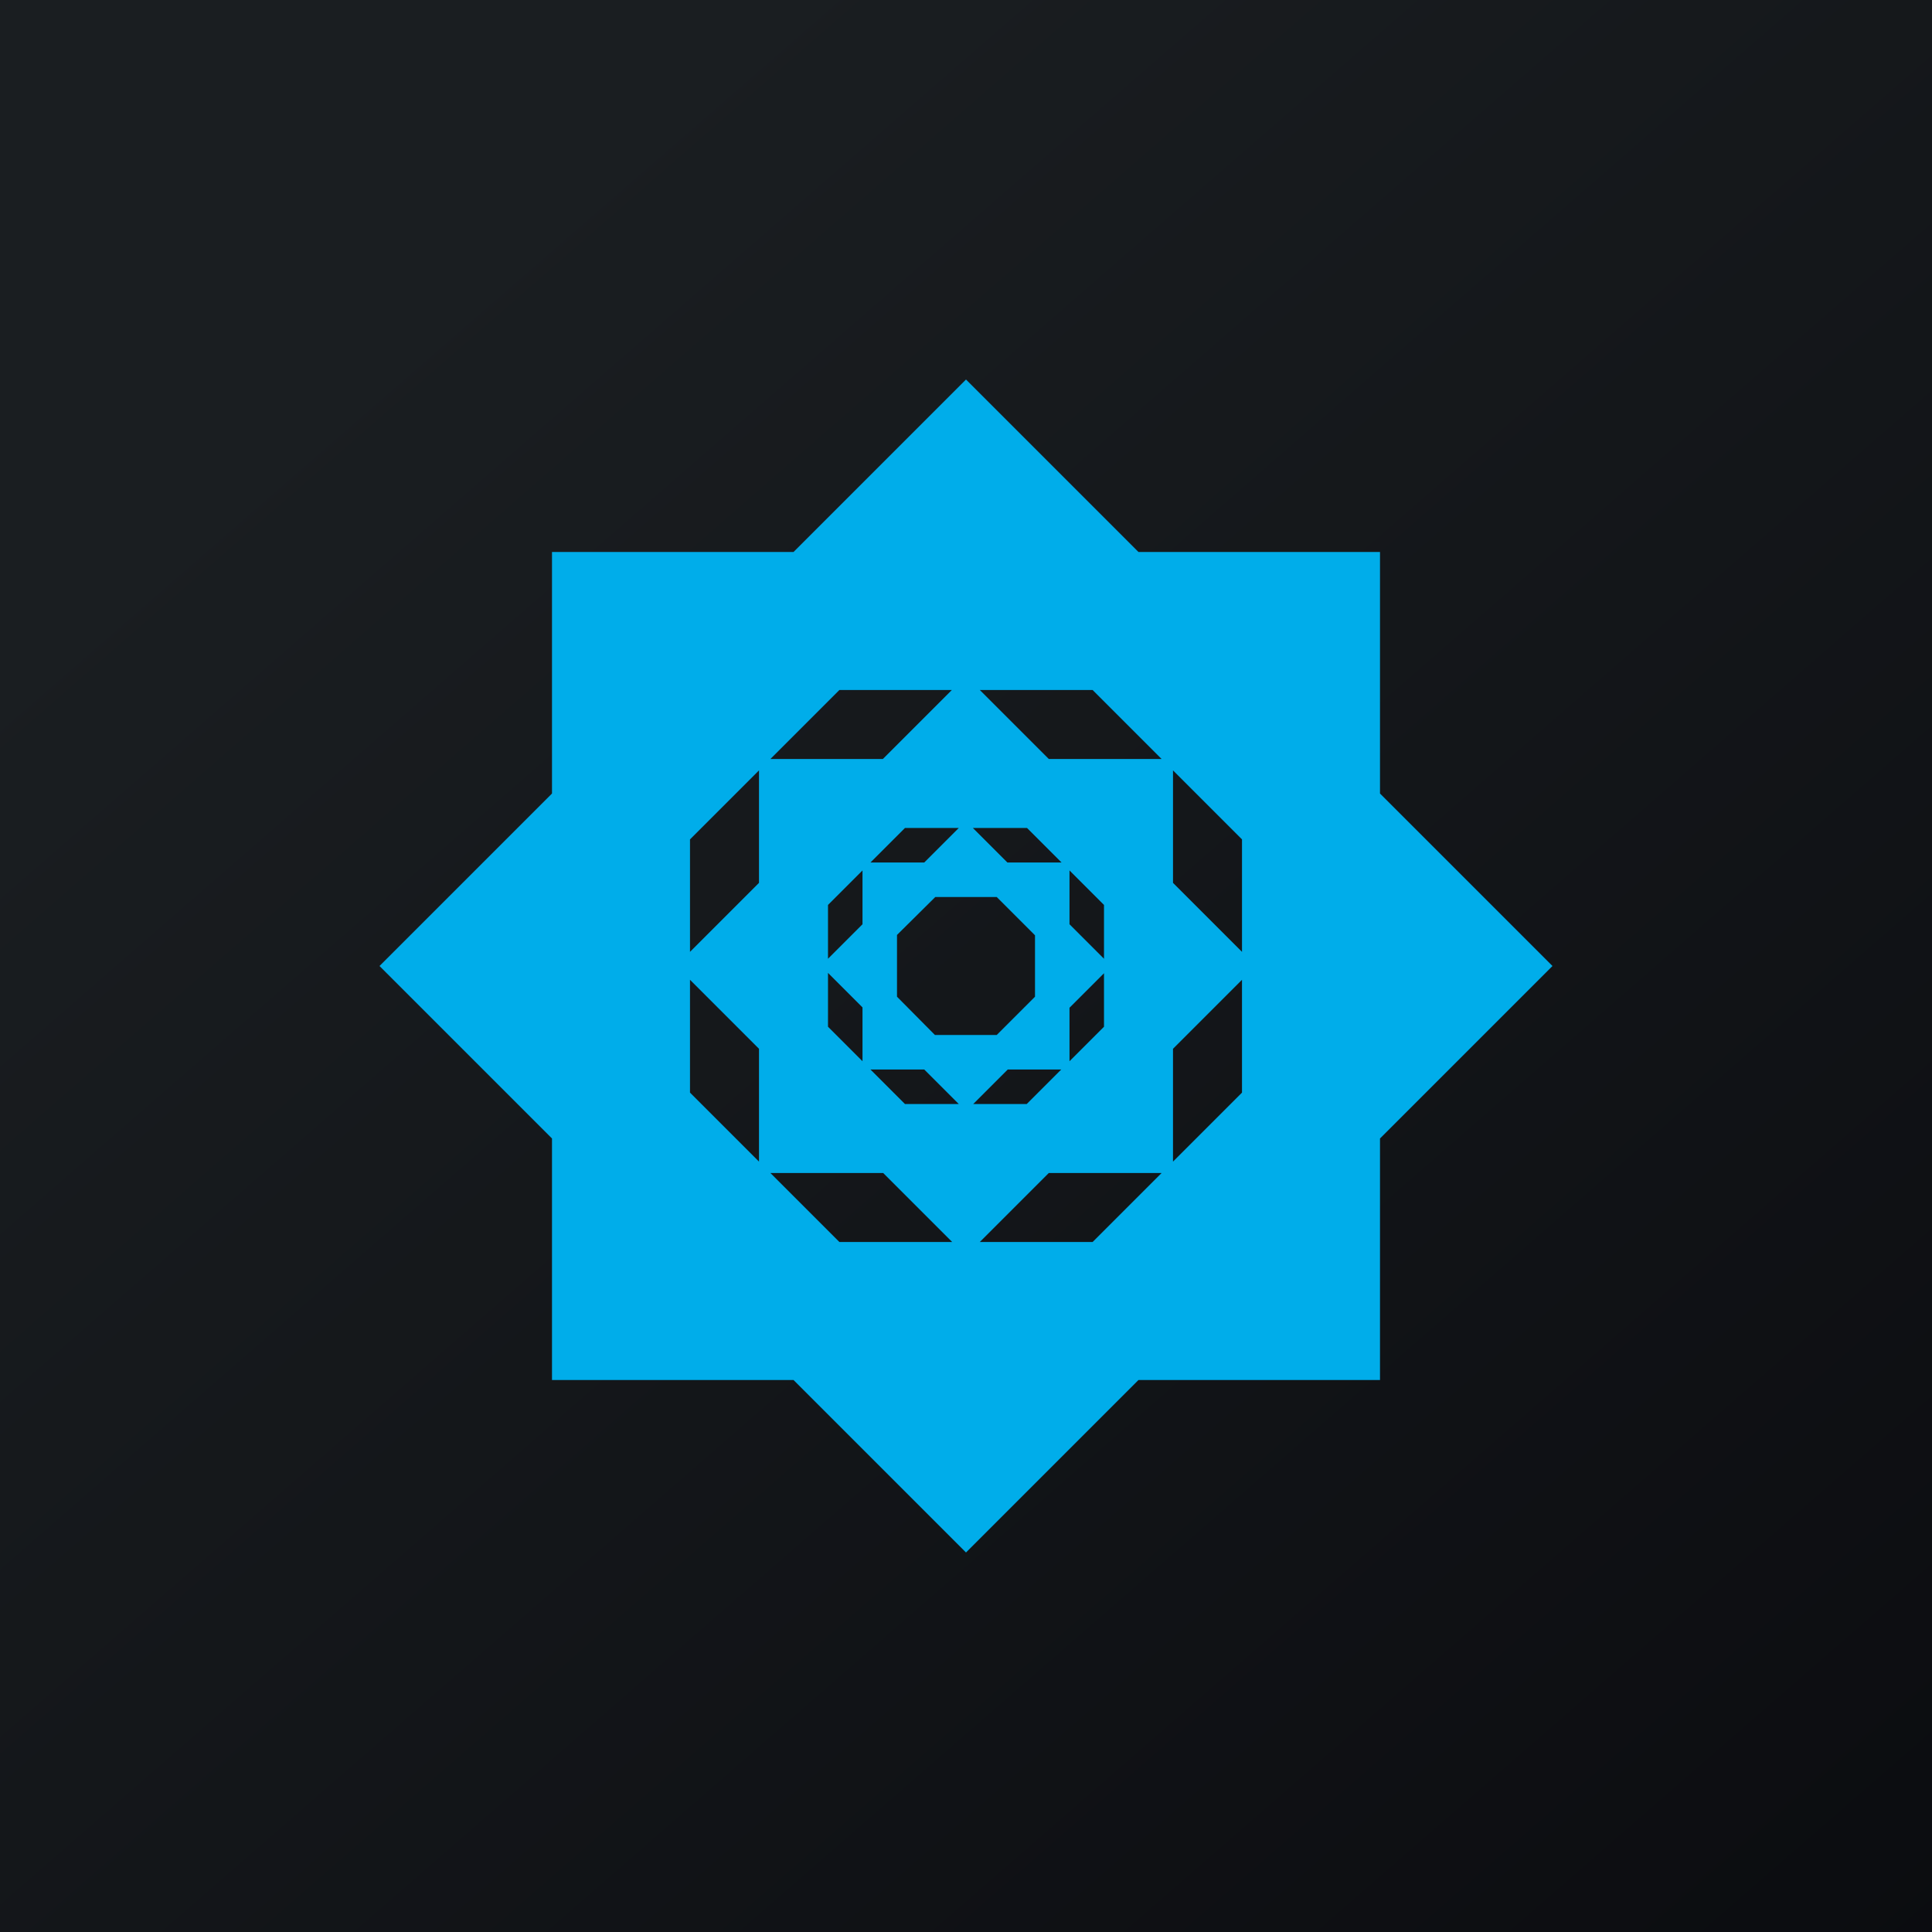 <!-- by TradingView --><svg width="56" height="56" viewBox="0 0 56 56" xmlns="http://www.w3.org/2000/svg"><path fill="url(#a)" d="M0 0h56v56H0z"/><path fill-rule="evenodd" d="m23 16 5-5 5 5h7v7l5 5-5 5v7h-7l-5 5-5-5h-7v-7l-5-5 5-5v-7h7Zm8.67 4H28.4l2 2h3.27l-2-2Zm-7.34 0h3.26l-2 2h-3.26l2-2ZM20 24.33l2-2v3.26l-2 2v-3.26Zm0 7.34V28.4l2 2v3.27l-2-2ZM24.33 36l-2-2h3.27l2 2h-3.27Zm7.34 0H28.4l2-2h3.27l-2 2ZM36 31.67l-2 2V30.4l2-2v3.27Zm0-7.34v3.26l-2-2v-3.26l2 2ZM27.8 24h-1.57l-1 1h1.56l1-1Zm.4 0h1.57l1 1H29.2l-1-1Zm2.8 1.23v1.56l1 1v-1.56l-1-1Zm1 2.98-1 1v1.55l1-1v-1.55ZM30.76 31l-1 1h-1.55l1-1h1.55Zm-2.97 1-1-1h-1.56l1 1h1.56ZM25 30.77V29.2l-1-1v1.56l1 1Zm-1-2.98 1-1v-1.56l-1 1v1.56ZM27.11 26h1.78L30 27.11v1.78L28.89 30H27.1L26 28.89V27.1L27.11 26Z" fill="#00ADEA"/><defs><linearGradient id="a" x1="10.42" y1="9.71" x2="68.15" y2="76.02" gradientUnits="userSpaceOnUse"><stop stop-color="#1A1E21"/><stop offset="1" stop-color="#06060A"/></linearGradient></defs></svg>